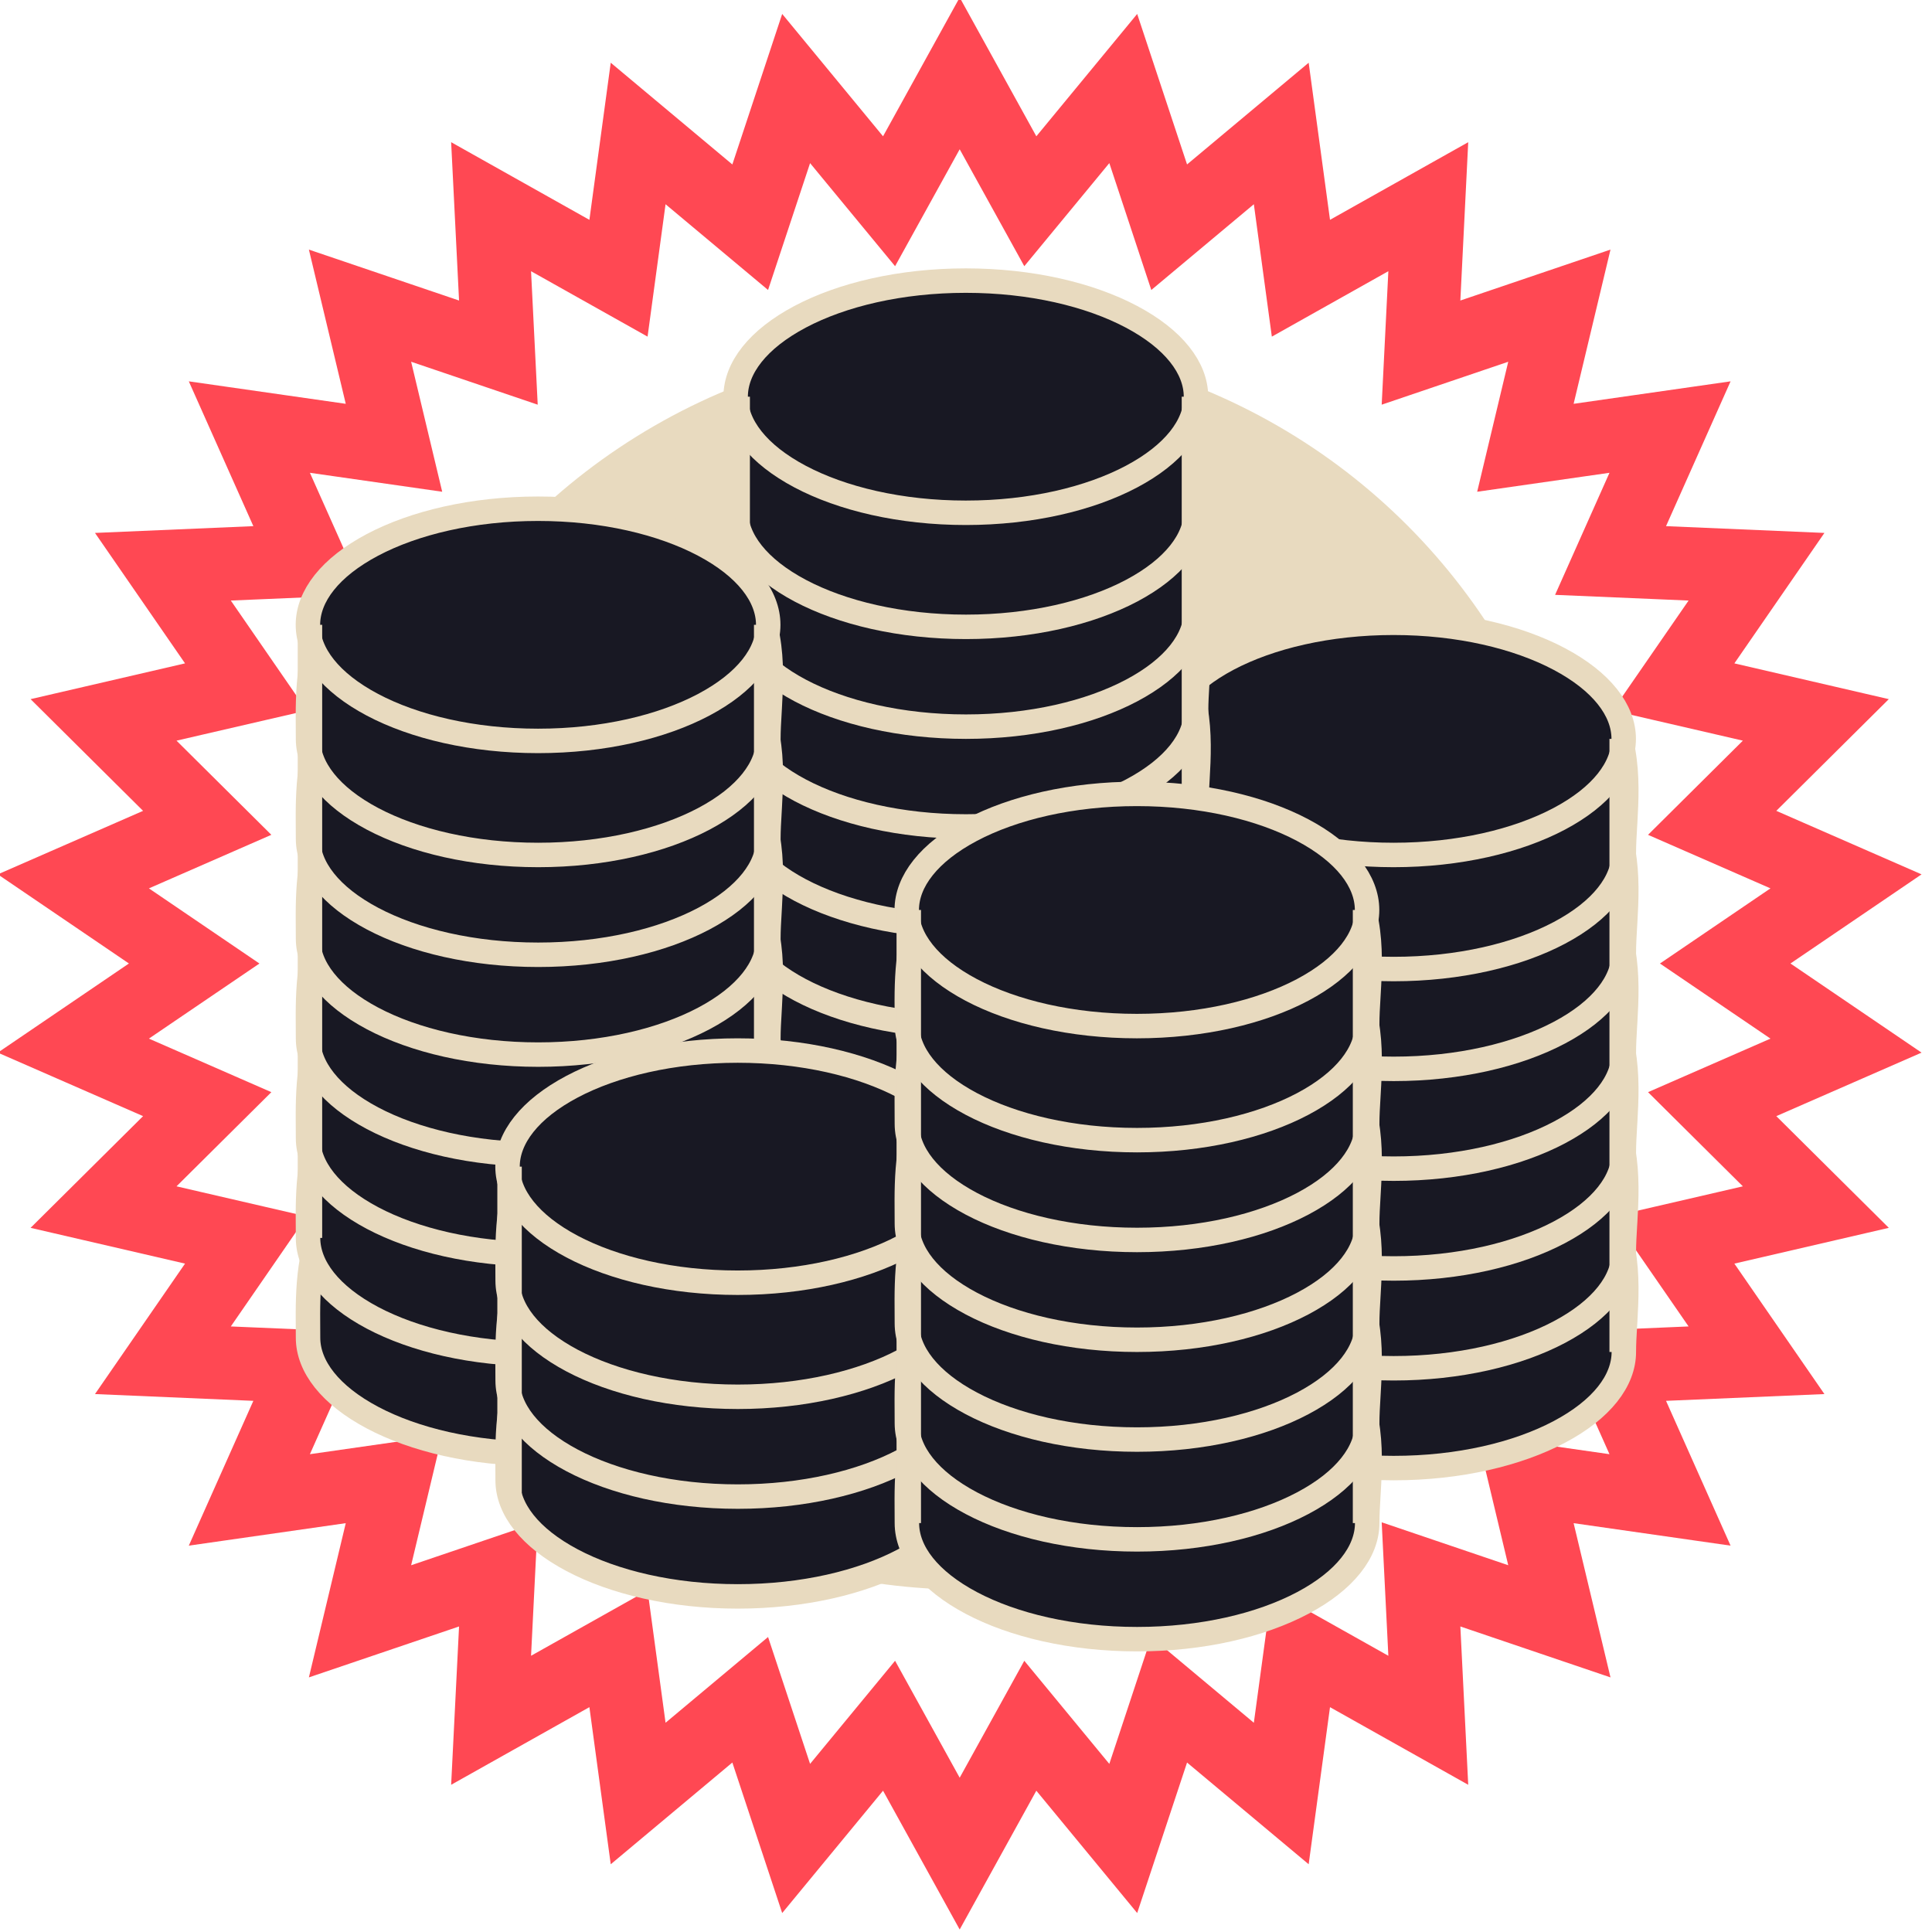 <?xml version="1.0" encoding="UTF-8"?> <svg xmlns="http://www.w3.org/2000/svg" width="79" height="79" viewBox="0 0 79 79" fill="none"> <g clip-path="url(#clip0_15_14)"> <path d="M43.534 6.527L45.93 3.62L47.115 7.196L47.808 9.291L49.501 7.875L52.391 5.458L52.898 9.191L53.195 11.377L55.118 10.297L58.403 8.452L58.216 12.214L58.106 14.418L60.196 13.709L63.763 12.499L62.887 16.163L62.374 18.31L64.559 17.997L68.288 17.463L66.754 20.904L65.856 22.919L68.06 23.013L71.824 23.174L69.684 26.274L68.43 28.09L70.58 28.587L74.25 29.437L71.577 32.091L70.011 33.646L72.033 34.53L75.484 36.039L72.369 38.157L70.544 39.398L72.369 40.638L75.484 42.756L72.033 44.265L70.011 45.149L71.577 46.704L74.25 49.358L70.58 50.208L68.43 50.705L69.684 52.521L71.824 55.621L68.06 55.782L65.856 55.876L66.754 57.891L68.288 61.332L64.559 60.798L62.374 60.485L62.887 62.632L63.763 66.296L60.196 65.086L58.106 64.377L58.216 66.581L58.403 70.343L55.118 68.498L53.195 67.418L52.898 69.604L52.391 73.337L49.501 70.92L47.808 69.504L47.115 71.599L45.93 75.175L43.534 72.269L42.13 70.566L41.063 72.497L39.242 75.795L37.421 72.497L36.354 70.566L34.95 72.269L32.554 75.175L31.37 71.599L30.676 69.504L28.983 70.92L26.094 73.337L25.587 69.604L25.29 67.418L23.366 68.498L20.081 70.343L20.269 66.581L20.379 64.377L18.289 65.086L14.721 66.296L15.597 62.632L16.11 60.485L13.925 60.798L10.196 61.332L11.73 57.891L12.629 55.876L10.424 55.782L6.661 55.621L8.801 52.521L10.054 50.705L7.904 50.208L4.234 49.358L6.907 46.704L8.473 45.149L6.452 44.265L3 42.756L6.115 40.638L7.94 39.398L6.115 38.157L3 36.039L6.452 34.53L8.473 33.646L6.907 32.091L4.234 29.437L7.904 28.587L10.054 28.09L8.801 26.274L6.661 23.174L10.424 23.013L12.629 22.919L11.73 20.904L10.196 17.463L13.925 17.997L16.11 18.31L15.597 16.163L14.721 12.499L18.289 13.709L20.379 14.418L20.269 12.214L20.081 8.452L23.366 10.297L25.29 11.377L25.587 9.191L26.094 5.458L28.983 7.875L30.676 9.291L31.37 7.196L32.554 3.62L34.95 6.527L36.354 8.229L37.421 6.298L39.242 3L41.063 6.298L42.13 8.229L43.534 6.527Z" stroke="#FF4853" stroke-width="3"></path> <circle cx="39.5" cy="39.5" r="25.5" fill="#E8DABF"></circle> <path d="M66.399 55.283C66.399 56.455 65.493 57.635 63.762 58.551C62.054 59.456 59.66 60.03 56.988 60.03C54.316 60.03 51.922 59.456 50.214 58.551C48.483 57.635 47.577 56.455 47.577 55.283C47.577 55.149 47.576 55.011 47.575 54.867C47.564 53.4 47.55 51.458 48.593 49.798C49.705 48.031 52.124 46.455 57.571 46.455C63.026 46.455 65.113 48.032 65.939 49.749C66.367 50.639 66.491 51.63 66.499 52.607C66.504 53.094 66.48 53.569 66.454 54.021C66.451 54.074 66.447 54.127 66.444 54.18C66.421 54.569 66.399 54.948 66.399 55.283Z" fill="#181823" stroke="#E8DABF"></path> <path d="M66.399 51.202C66.399 52.374 65.493 53.554 63.762 54.47C62.054 55.374 59.66 55.949 56.988 55.949C54.316 55.949 51.922 55.374 50.214 54.47C48.483 53.554 47.577 52.374 47.577 51.202C47.577 51.068 47.576 50.929 47.575 50.786C47.564 49.319 47.55 47.377 48.593 45.717C49.705 43.95 52.124 42.374 57.571 42.374C63.026 42.374 65.113 43.951 65.939 45.668C66.367 46.558 66.491 47.549 66.499 48.526C66.504 49.013 66.48 49.488 66.454 49.94C66.451 49.993 66.447 50.046 66.444 50.099C66.421 50.488 66.399 50.867 66.399 51.202Z" fill="#181823" stroke="#E8DABF"></path> <path d="M66.399 47.121C66.399 48.293 65.493 49.473 63.762 50.389C62.054 51.293 59.66 51.868 56.988 51.868C54.316 51.868 51.922 51.293 50.214 50.389C48.483 49.473 47.577 48.293 47.577 47.121C47.577 46.987 47.576 46.848 47.575 46.705C47.564 45.238 47.55 43.295 48.593 41.636C49.705 39.869 52.124 38.292 57.571 38.292C63.026 38.292 65.113 39.87 65.939 41.587C66.367 42.477 66.491 43.468 66.499 44.445C66.504 44.932 66.48 45.407 66.454 45.859C66.451 45.912 66.447 45.965 66.444 46.018C66.421 46.407 66.399 46.785 66.399 47.121Z" fill="#181823" stroke="#E8DABF"></path> <path d="M66.399 43.04C66.399 44.212 65.493 45.392 63.762 46.308C62.054 47.212 59.66 47.787 56.988 47.787C54.316 47.787 51.922 47.212 50.214 46.308C48.483 45.392 47.577 44.212 47.577 43.04C47.577 42.906 47.576 42.767 47.575 42.624C47.564 41.157 47.55 39.214 48.593 37.555C49.705 35.788 52.124 34.211 57.571 34.211C63.026 34.211 65.113 35.789 65.939 37.505C66.367 38.396 66.491 39.387 66.499 40.364C66.504 40.851 66.48 41.326 66.454 41.778C66.451 41.831 66.447 41.884 66.444 41.937C66.421 42.326 66.399 42.704 66.399 43.04Z" fill="#181823" stroke="#E8DABF"></path> <path d="M66.399 38.959C66.399 40.131 65.493 41.311 63.762 42.227C62.054 43.131 59.66 43.706 56.988 43.706C54.316 43.706 51.922 43.131 50.214 42.227C48.483 41.311 47.577 40.131 47.577 38.959C47.577 38.825 47.576 38.686 47.575 38.543C47.564 37.076 47.55 35.133 48.593 33.474C49.705 31.707 52.124 30.13 57.571 30.13C63.026 30.13 65.113 31.708 65.939 33.424C66.367 34.315 66.491 35.306 66.499 36.283C66.504 36.77 66.48 37.245 66.454 37.697C66.451 37.75 66.447 37.803 66.444 37.856C66.421 38.245 66.399 38.623 66.399 38.959Z" fill="#181823" stroke="#E8DABF"></path> <path d="M66.399 34.877C66.399 36.05 65.493 37.23 63.762 38.146C62.054 39.05 59.66 39.624 56.988 39.624C54.316 39.624 51.922 39.05 50.214 38.146C48.483 37.23 47.577 36.05 47.577 34.877C47.577 34.744 47.576 34.605 47.575 34.462C47.564 32.995 47.55 31.052 48.593 29.393C49.705 27.626 52.124 26.049 57.571 26.049C63.026 26.049 65.113 27.627 65.939 29.343C66.367 30.233 66.491 31.225 66.499 32.202C66.504 32.689 66.48 33.164 66.454 33.616C66.451 33.669 66.447 33.722 66.444 33.775C66.421 34.164 66.399 34.542 66.399 34.877Z" fill="#181823" stroke="#E8DABF"></path> <path d="M66.394 30.213C66.394 31.386 65.487 32.566 63.757 33.482C62.049 34.386 59.655 34.96 56.983 34.96C54.311 34.96 51.916 34.386 50.208 33.482C48.478 32.566 47.572 31.386 47.572 30.213C47.572 29.041 48.478 27.861 50.208 26.945C51.916 26.041 54.311 25.466 56.983 25.466C59.655 25.466 62.049 26.041 63.757 26.945C65.487 27.861 66.394 29.041 66.394 30.213Z" fill="#181823" stroke="#E8DABF"></path> <path d="M47.655 30.213V55.283" stroke="#E8DABF"></path> <path d="M66.311 30.213V55.283" stroke="#E8DABF"></path> <path d="M48.909 41.291C48.909 42.463 48.002 43.643 46.272 44.559C44.564 45.463 42.17 46.038 39.498 46.038C36.826 46.038 34.431 45.463 32.723 44.559C30.993 43.643 30.087 42.463 30.087 41.291C30.087 41.157 30.085 41.018 30.084 40.875C30.074 39.408 30.059 37.465 31.103 35.806C32.214 34.039 34.633 32.462 40.081 32.462C45.536 32.462 47.623 34.04 48.448 35.757C48.876 36.647 49 37.638 49.009 38.615C49.014 39.102 48.989 39.577 48.963 40.029C48.96 40.082 48.957 40.135 48.954 40.188C48.931 40.577 48.909 40.955 48.909 41.291Z" fill="#181823" stroke="#E8DABF"></path> <path d="M48.909 37.21C48.909 38.382 48.002 39.562 46.272 40.478C44.564 41.382 42.17 41.957 39.498 41.957C36.826 41.957 34.431 41.382 32.723 40.478C30.993 39.562 30.087 38.382 30.087 37.21C30.087 37.076 30.085 36.937 30.084 36.794C30.074 35.327 30.059 33.384 31.103 31.725C32.214 29.958 34.633 28.381 40.081 28.381C45.536 28.381 47.623 29.959 48.448 31.675C48.876 32.566 49 33.557 49.009 34.534C49.014 35.021 48.989 35.496 48.963 35.948C48.96 36.001 48.957 36.054 48.954 36.107C48.931 36.496 48.909 36.874 48.909 37.21Z" fill="#181823" stroke="#E8DABF"></path> <path d="M48.909 33.129C48.909 34.301 48.002 35.481 46.272 36.397C44.564 37.301 42.17 37.876 39.498 37.876C36.826 37.876 34.431 37.301 32.723 36.397C30.993 35.481 30.087 34.301 30.087 33.129C30.087 32.995 30.085 32.856 30.084 32.713C30.074 31.246 30.059 29.303 31.103 27.644C32.214 25.877 34.633 24.3 40.081 24.3C45.536 24.3 47.623 25.878 48.448 27.594C48.876 28.485 49 29.476 49.009 30.453C49.014 30.94 48.989 31.415 48.963 31.867C48.96 31.92 48.957 31.973 48.954 32.026C48.931 32.415 48.909 32.793 48.909 33.129Z" fill="#181823" stroke="#E8DABF"></path> <path d="M48.909 29.047C48.909 30.22 48.002 31.4 46.272 32.316C44.564 33.22 42.17 33.794 39.498 33.794C36.826 33.794 34.431 33.22 32.723 32.316C30.993 31.4 30.087 30.22 30.087 29.047C30.087 28.914 30.085 28.775 30.084 28.632C30.074 27.165 30.059 25.222 31.103 23.563C32.214 21.796 34.633 20.219 40.081 20.219C45.536 20.219 47.623 21.797 48.448 23.513C48.876 24.403 49 25.395 49.009 26.372C49.014 26.859 48.989 27.334 48.963 27.786C48.96 27.839 48.957 27.892 48.954 27.944C48.931 28.334 48.909 28.712 48.909 29.047Z" fill="#181823" stroke="#E8DABF"></path> <path d="M48.909 24.966C48.909 26.139 48.002 27.319 46.272 28.235C44.564 29.139 42.17 29.713 39.498 29.713C36.826 29.713 34.431 29.139 32.723 28.235C30.993 27.319 30.087 26.139 30.087 24.966C30.087 24.833 30.085 24.694 30.084 24.55C30.074 23.084 30.059 21.141 31.103 19.482C32.214 17.715 34.633 16.138 40.081 16.138C45.536 16.138 47.623 17.716 48.448 19.432C48.876 20.322 49 21.314 49.009 22.291C49.014 22.778 48.989 23.253 48.963 23.705C48.96 23.758 48.957 23.811 48.954 23.863C48.931 24.253 48.909 24.631 48.909 24.966Z" fill="#181823" stroke="#E8DABF"></path> <path d="M48.909 20.885C48.909 22.058 48.002 23.237 46.272 24.154C44.564 25.058 42.17 25.632 39.498 25.632C36.826 25.632 34.431 25.058 32.723 24.154C30.993 23.237 30.087 22.058 30.087 20.885C30.087 20.752 30.085 20.613 30.084 20.469C30.074 19.002 30.059 17.06 31.103 15.401C32.214 13.633 34.633 12.057 40.081 12.057C45.536 12.057 47.623 13.635 48.448 15.351C48.876 16.241 49 17.233 49.009 18.21C49.014 18.697 48.989 19.171 48.963 19.623C48.96 19.677 48.957 19.73 48.954 19.782C48.931 20.172 48.909 20.55 48.909 20.885Z" fill="#181823" stroke="#E8DABF"></path> <path d="M48.904 16.221C48.904 17.394 47.997 18.573 46.267 19.489C44.559 20.394 42.164 20.968 39.492 20.968C36.821 20.968 34.426 20.394 32.718 19.489C30.988 18.573 30.081 17.394 30.081 16.221C30.081 15.049 30.988 13.869 32.718 12.953C34.426 12.048 36.821 11.474 39.492 11.474C42.164 11.474 44.559 12.048 46.267 12.953C47.997 13.869 48.904 15.049 48.904 16.221Z" fill="#181823" stroke="#E8DABF"></path> <path d="M30.164 16.221V41.291" stroke="#E8DABF"></path> <path d="M48.821 16.221V41.291" stroke="#E8DABF"></path> <path d="M31.419 54.7C31.419 55.872 30.512 57.052 28.782 57.968C27.074 58.873 24.679 59.447 22.007 59.447C19.335 59.447 16.941 58.873 15.233 57.968C13.503 57.052 12.596 55.872 12.596 54.7C12.596 54.566 12.595 54.428 12.594 54.284C12.583 52.817 12.569 50.875 13.613 49.215C14.724 47.448 17.143 45.872 22.59 45.872C28.046 45.872 30.132 47.449 30.958 49.166C31.386 50.056 31.51 51.047 31.519 52.024C31.523 52.512 31.499 52.986 31.473 53.438C31.47 53.491 31.467 53.544 31.464 53.597C31.441 53.986 31.419 54.365 31.419 54.7Z" fill="#181823" stroke="#E8DABF"></path> <path d="M31.419 50.619C31.419 51.791 30.512 52.971 28.782 53.887C27.074 54.791 24.679 55.366 22.007 55.366C19.335 55.366 16.941 54.791 15.233 53.887C13.503 52.971 12.596 51.791 12.596 50.619C12.596 50.485 12.595 50.346 12.594 50.203C12.583 48.736 12.569 46.794 13.613 45.134C14.724 43.367 17.143 41.791 22.59 41.791C28.046 41.791 30.132 43.368 30.958 45.085C31.386 45.975 31.51 46.966 31.519 47.943C31.523 48.43 31.499 48.905 31.473 49.357C31.47 49.41 31.467 49.463 31.464 49.516C31.441 49.905 31.419 50.284 31.419 50.619Z" fill="#181823" stroke="#E8DABF"></path> <path d="M31.419 46.538C31.419 47.71 30.512 48.89 28.782 49.806C27.074 50.71 24.679 51.285 22.007 51.285C19.335 51.285 16.941 50.71 15.233 49.806C13.503 48.89 12.596 47.71 12.596 46.538C12.596 46.404 12.595 46.265 12.594 46.122C12.583 44.655 12.569 42.712 13.613 41.053C14.724 39.286 17.143 37.71 22.59 37.709C28.046 37.709 30.132 39.287 30.958 41.004C31.386 41.894 31.51 42.885 31.519 43.862C31.523 44.349 31.499 44.824 31.473 45.276C31.47 45.329 31.467 45.382 31.464 45.435C31.441 45.824 31.419 46.203 31.419 46.538Z" fill="#181823" stroke="#E8DABF"></path> <path d="M31.419 42.457C31.419 43.629 30.512 44.809 28.782 45.725C27.074 46.629 24.679 47.204 22.007 47.204C19.335 47.204 16.941 46.629 15.233 45.725C13.503 44.809 12.596 43.629 12.596 42.457C12.596 42.323 12.595 42.184 12.594 42.041C12.583 40.574 12.569 38.631 13.613 36.972C14.724 35.205 17.143 33.629 22.59 33.628C28.046 33.628 30.132 35.206 30.958 36.922C31.386 37.813 31.51 38.804 31.519 39.781C31.523 40.268 31.499 40.743 31.473 41.195C31.47 41.248 31.467 41.301 31.464 41.354C31.441 41.743 31.419 42.121 31.419 42.457Z" fill="#181823" stroke="#E8DABF"></path> <path d="M31.419 38.376C31.419 39.548 30.512 40.728 28.782 41.644C27.074 42.548 24.679 43.123 22.007 43.123C19.335 43.123 16.941 42.548 15.233 41.644C13.503 40.728 12.596 39.548 12.596 38.376C12.596 38.242 12.595 38.103 12.594 37.96C12.583 36.493 12.569 34.55 13.613 32.891C14.724 31.124 17.143 29.547 22.59 29.547C28.046 29.547 30.132 31.125 30.958 32.841C31.386 33.732 31.51 34.723 31.519 35.7C31.523 36.187 31.499 36.662 31.473 37.114C31.47 37.167 31.467 37.22 31.464 37.273C31.441 37.662 31.419 38.04 31.419 38.376Z" fill="#181823" stroke="#E8DABF"></path> <path d="M31.419 34.294C31.419 35.467 30.512 36.647 28.782 37.563C27.074 38.467 24.679 39.041 22.007 39.041C19.335 39.041 16.941 38.467 15.233 37.563C13.503 36.647 12.596 35.467 12.596 34.294C12.596 34.161 12.595 34.022 12.594 33.879C12.583 32.412 12.569 30.469 13.613 28.81C14.724 27.043 17.143 25.466 22.59 25.466C28.046 25.466 30.132 27.044 30.958 28.76C31.386 29.651 31.51 30.642 31.519 31.619C31.523 32.106 31.499 32.581 31.473 33.033C31.47 33.086 31.467 33.139 31.464 33.191C31.441 33.581 31.419 33.959 31.419 34.294Z" fill="#181823" stroke="#E8DABF"></path> <path d="M31.419 30.213C31.419 31.386 30.512 32.566 28.782 33.482C27.074 34.386 24.679 34.96 22.007 34.96C19.335 34.96 16.941 34.386 15.233 33.482C13.503 32.566 12.596 31.386 12.596 30.213C12.596 30.08 12.595 29.941 12.594 29.798C12.583 28.331 12.569 26.388 13.613 24.729C14.724 22.962 17.143 21.385 22.59 21.385C28.046 21.385 30.132 22.963 30.958 24.679C31.386 25.569 31.51 26.561 31.519 27.538C31.523 28.025 31.499 28.5 31.473 28.952C31.47 29.005 31.467 29.058 31.464 29.11C31.441 29.5 31.419 29.878 31.419 30.213Z" fill="#181823" stroke="#E8DABF"></path> <path d="M31.413 25.549C31.413 26.722 30.507 27.901 28.776 28.818C27.068 29.722 24.674 30.296 22.002 30.296C19.33 30.296 16.936 29.722 15.228 28.818C13.497 27.901 12.591 26.722 12.591 25.549C12.591 24.377 13.497 23.197 15.228 22.281C16.936 21.377 19.33 20.802 22.002 20.802C24.674 20.802 27.068 21.377 28.776 22.281C30.507 23.197 31.413 24.377 31.413 25.549Z" fill="#181823" stroke="#E8DABF"></path> <path d="M12.674 25.549V50.619" stroke="#E8DABF"></path> <path d="M31.33 25.549V50.619" stroke="#E8DABF"></path> <path d="M39.581 60.53C39.581 61.702 38.674 62.882 36.944 63.798C35.236 64.703 32.842 65.277 30.17 65.277C27.498 65.277 25.103 64.703 23.395 63.798C21.665 62.882 20.758 61.702 20.758 60.53C20.758 60.396 20.757 60.258 20.756 60.114C20.745 58.647 20.731 56.705 21.775 55.045C22.886 53.278 25.305 51.702 30.753 51.702C36.208 51.702 38.294 53.279 39.12 54.996C39.548 55.886 39.672 56.877 39.681 57.854C39.685 58.342 39.661 58.816 39.635 59.268C39.632 59.321 39.629 59.374 39.626 59.427C39.603 59.816 39.581 60.195 39.581 60.53Z" fill="#181823" stroke="#E8DABF"></path> <path d="M39.581 56.449C39.581 57.621 38.674 58.801 36.944 59.717C35.236 60.621 32.842 61.196 30.17 61.196C27.498 61.196 25.103 60.621 23.395 59.717C21.665 58.801 20.758 57.621 20.758 56.449C20.758 56.315 20.757 56.176 20.756 56.033C20.745 54.566 20.731 52.624 21.775 50.964C22.886 49.197 25.305 47.621 30.753 47.621C36.208 47.621 38.294 49.198 39.12 50.915C39.548 51.805 39.672 52.796 39.681 53.773C39.685 54.261 39.661 54.735 39.635 55.187C39.632 55.24 39.629 55.293 39.626 55.346C39.603 55.735 39.581 56.114 39.581 56.449Z" fill="#181823" stroke="#E8DABF"></path> <path d="M39.581 52.368C39.581 53.54 38.674 54.72 36.944 55.636C35.236 56.54 32.842 57.115 30.17 57.115C27.498 57.115 25.103 56.54 23.395 55.636C21.665 54.72 20.758 53.54 20.758 52.368C20.758 52.234 20.757 52.095 20.756 51.952C20.745 50.485 20.731 48.542 21.775 46.883C22.886 45.116 25.305 43.54 30.753 43.54C36.208 43.54 38.294 45.117 39.12 46.834C39.548 47.724 39.672 48.715 39.681 49.692C39.685 50.179 39.661 50.654 39.635 51.106C39.632 51.159 39.629 51.212 39.626 51.265C39.603 51.654 39.581 52.033 39.581 52.368Z" fill="#181823" stroke="#E8DABF"></path> <path d="M39.575 47.704C39.575 48.876 38.669 50.056 36.939 50.972C35.23 51.876 32.836 52.451 30.164 52.451C27.492 52.451 25.098 51.876 23.39 50.972C21.66 50.056 20.753 48.876 20.753 47.704C20.753 46.531 21.66 45.351 23.39 44.435C25.098 43.531 27.492 42.957 30.164 42.957C32.836 42.957 35.23 43.531 36.939 44.435C38.669 45.351 39.575 46.531 39.575 47.704Z" fill="#181823" stroke="#E8DABF"></path> <path d="M20.836 47.704V61.113" stroke="#E8DABF"></path> <path d="M39.492 47.704V61.113" stroke="#E8DABF"></path> <path d="M55.905 62.279C55.905 63.452 54.999 64.631 53.268 65.547C51.56 66.452 49.166 67.026 46.494 67.026C43.822 67.026 41.428 66.452 39.72 65.547C37.989 64.631 37.083 63.452 37.083 62.279C37.083 62.145 37.082 62.007 37.081 61.863C37.07 60.396 37.056 58.454 38.099 56.794C39.211 55.027 41.629 53.451 47.077 53.451C52.532 53.451 54.619 55.029 55.444 56.745C55.873 57.635 55.996 58.627 56.005 59.603C56.01 60.091 55.986 60.565 55.959 61.017C55.956 61.07 55.953 61.123 55.95 61.176C55.927 61.565 55.905 61.944 55.905 62.279Z" fill="#181823" stroke="#E8DABF"></path> <path d="M55.905 58.198C55.905 59.37 54.999 60.55 53.268 61.466C51.56 62.371 49.166 62.945 46.494 62.945C43.822 62.945 41.428 62.371 39.72 61.466C37.989 60.55 37.083 59.37 37.083 58.198C37.083 58.064 37.082 57.925 37.081 57.782C37.07 56.315 37.056 54.373 38.099 52.713C39.211 50.946 41.629 49.37 47.077 49.37C52.532 49.37 54.619 50.947 55.444 52.664C55.873 53.554 55.996 54.545 56.005 55.522C56.01 56.01 55.986 56.484 55.959 56.936C55.956 56.989 55.953 57.042 55.95 57.095C55.927 57.484 55.905 57.863 55.905 58.198Z" fill="#181823" stroke="#E8DABF"></path> <path d="M55.905 54.117C55.905 55.289 54.999 56.469 53.268 57.385C51.56 58.289 49.166 58.864 46.494 58.864C43.822 58.864 41.428 58.289 39.72 57.385C37.989 56.469 37.083 55.289 37.083 54.117C37.083 53.983 37.082 53.844 37.081 53.701C37.07 52.234 37.056 50.292 38.099 48.632C39.211 46.865 41.629 45.289 47.077 45.289C52.532 45.289 54.619 46.866 55.444 48.583C55.873 49.473 55.996 50.464 56.005 51.441C56.01 51.928 55.986 52.403 55.959 52.855C55.956 52.908 55.953 52.961 55.95 53.014C55.927 53.403 55.905 53.782 55.905 54.117Z" fill="#181823" stroke="#E8DABF"></path> <path d="M55.905 50.036C55.905 51.208 54.999 52.388 53.268 53.304C51.56 54.208 49.166 54.783 46.494 54.783C43.822 54.783 41.428 54.208 39.72 53.304C37.989 52.388 37.083 51.208 37.083 50.036C37.083 49.902 37.082 49.763 37.081 49.62C37.07 48.153 37.056 46.211 38.099 44.551C39.211 42.784 41.629 41.208 47.077 41.208C52.532 41.208 54.619 42.785 55.444 44.502C55.873 45.392 55.996 46.383 56.005 47.36C56.01 47.847 55.986 48.322 55.959 48.774C55.956 48.827 55.953 48.88 55.95 48.933C55.927 49.322 55.905 49.701 55.905 50.036Z" fill="#181823" stroke="#E8DABF"></path> <path d="M55.905 45.955C55.905 47.127 54.999 48.307 53.268 49.223C51.56 50.127 49.166 50.702 46.494 50.702C43.822 50.702 41.428 50.127 39.72 49.223C37.989 48.307 37.083 47.127 37.083 45.955C37.083 45.821 37.082 45.682 37.081 45.539C37.07 44.072 37.056 42.129 38.099 40.47C39.211 38.703 41.629 37.127 47.077 37.127C52.532 37.127 54.619 38.704 55.444 40.421C55.873 41.311 55.996 42.302 56.005 43.279C56.01 43.766 55.986 44.241 55.959 44.693C55.956 44.746 55.953 44.799 55.95 44.852C55.927 45.241 55.905 45.62 55.905 45.955Z" fill="#181823" stroke="#E8DABF"></path> <path d="M55.905 41.874C55.905 43.046 54.999 44.226 53.268 45.142C51.56 46.046 49.166 46.621 46.494 46.621C43.822 46.621 41.428 46.046 39.72 45.142C37.989 44.226 37.083 43.046 37.083 41.874C37.083 41.74 37.082 41.601 37.081 41.458C37.07 39.991 37.056 38.048 38.099 36.389C39.211 34.622 41.629 33.045 47.077 33.045C52.532 33.045 54.619 34.623 55.444 36.34C55.873 37.23 55.996 38.221 56.005 39.198C56.01 39.685 55.986 40.16 55.959 40.612C55.956 40.665 55.953 40.718 55.95 40.771C55.927 41.16 55.905 41.538 55.905 41.874Z" fill="#181823" stroke="#E8DABF"></path> <path d="M55.9 37.209C55.9 38.382 54.993 39.562 53.263 40.478C51.555 41.382 49.161 41.957 46.489 41.957C43.817 41.957 41.422 41.382 39.714 40.478C37.984 39.562 37.077 38.382 37.077 37.209C37.077 36.037 37.984 34.857 39.714 33.941C41.422 33.037 43.817 32.462 46.489 32.462C49.161 32.462 51.555 33.037 53.263 33.941C54.993 34.857 55.9 36.037 55.9 37.209Z" fill="#181823" stroke="#E8DABF"></path> <path d="M37.16 37.209V62.279" stroke="#E8DABF"></path> <path d="M55.817 37.209V62.279" stroke="#E8DABF"></path> </g> <defs> <clipPath id="clip0_15_14"> <rect width="79" height="79" fill="white"></rect> </clipPath> </defs> </svg> 